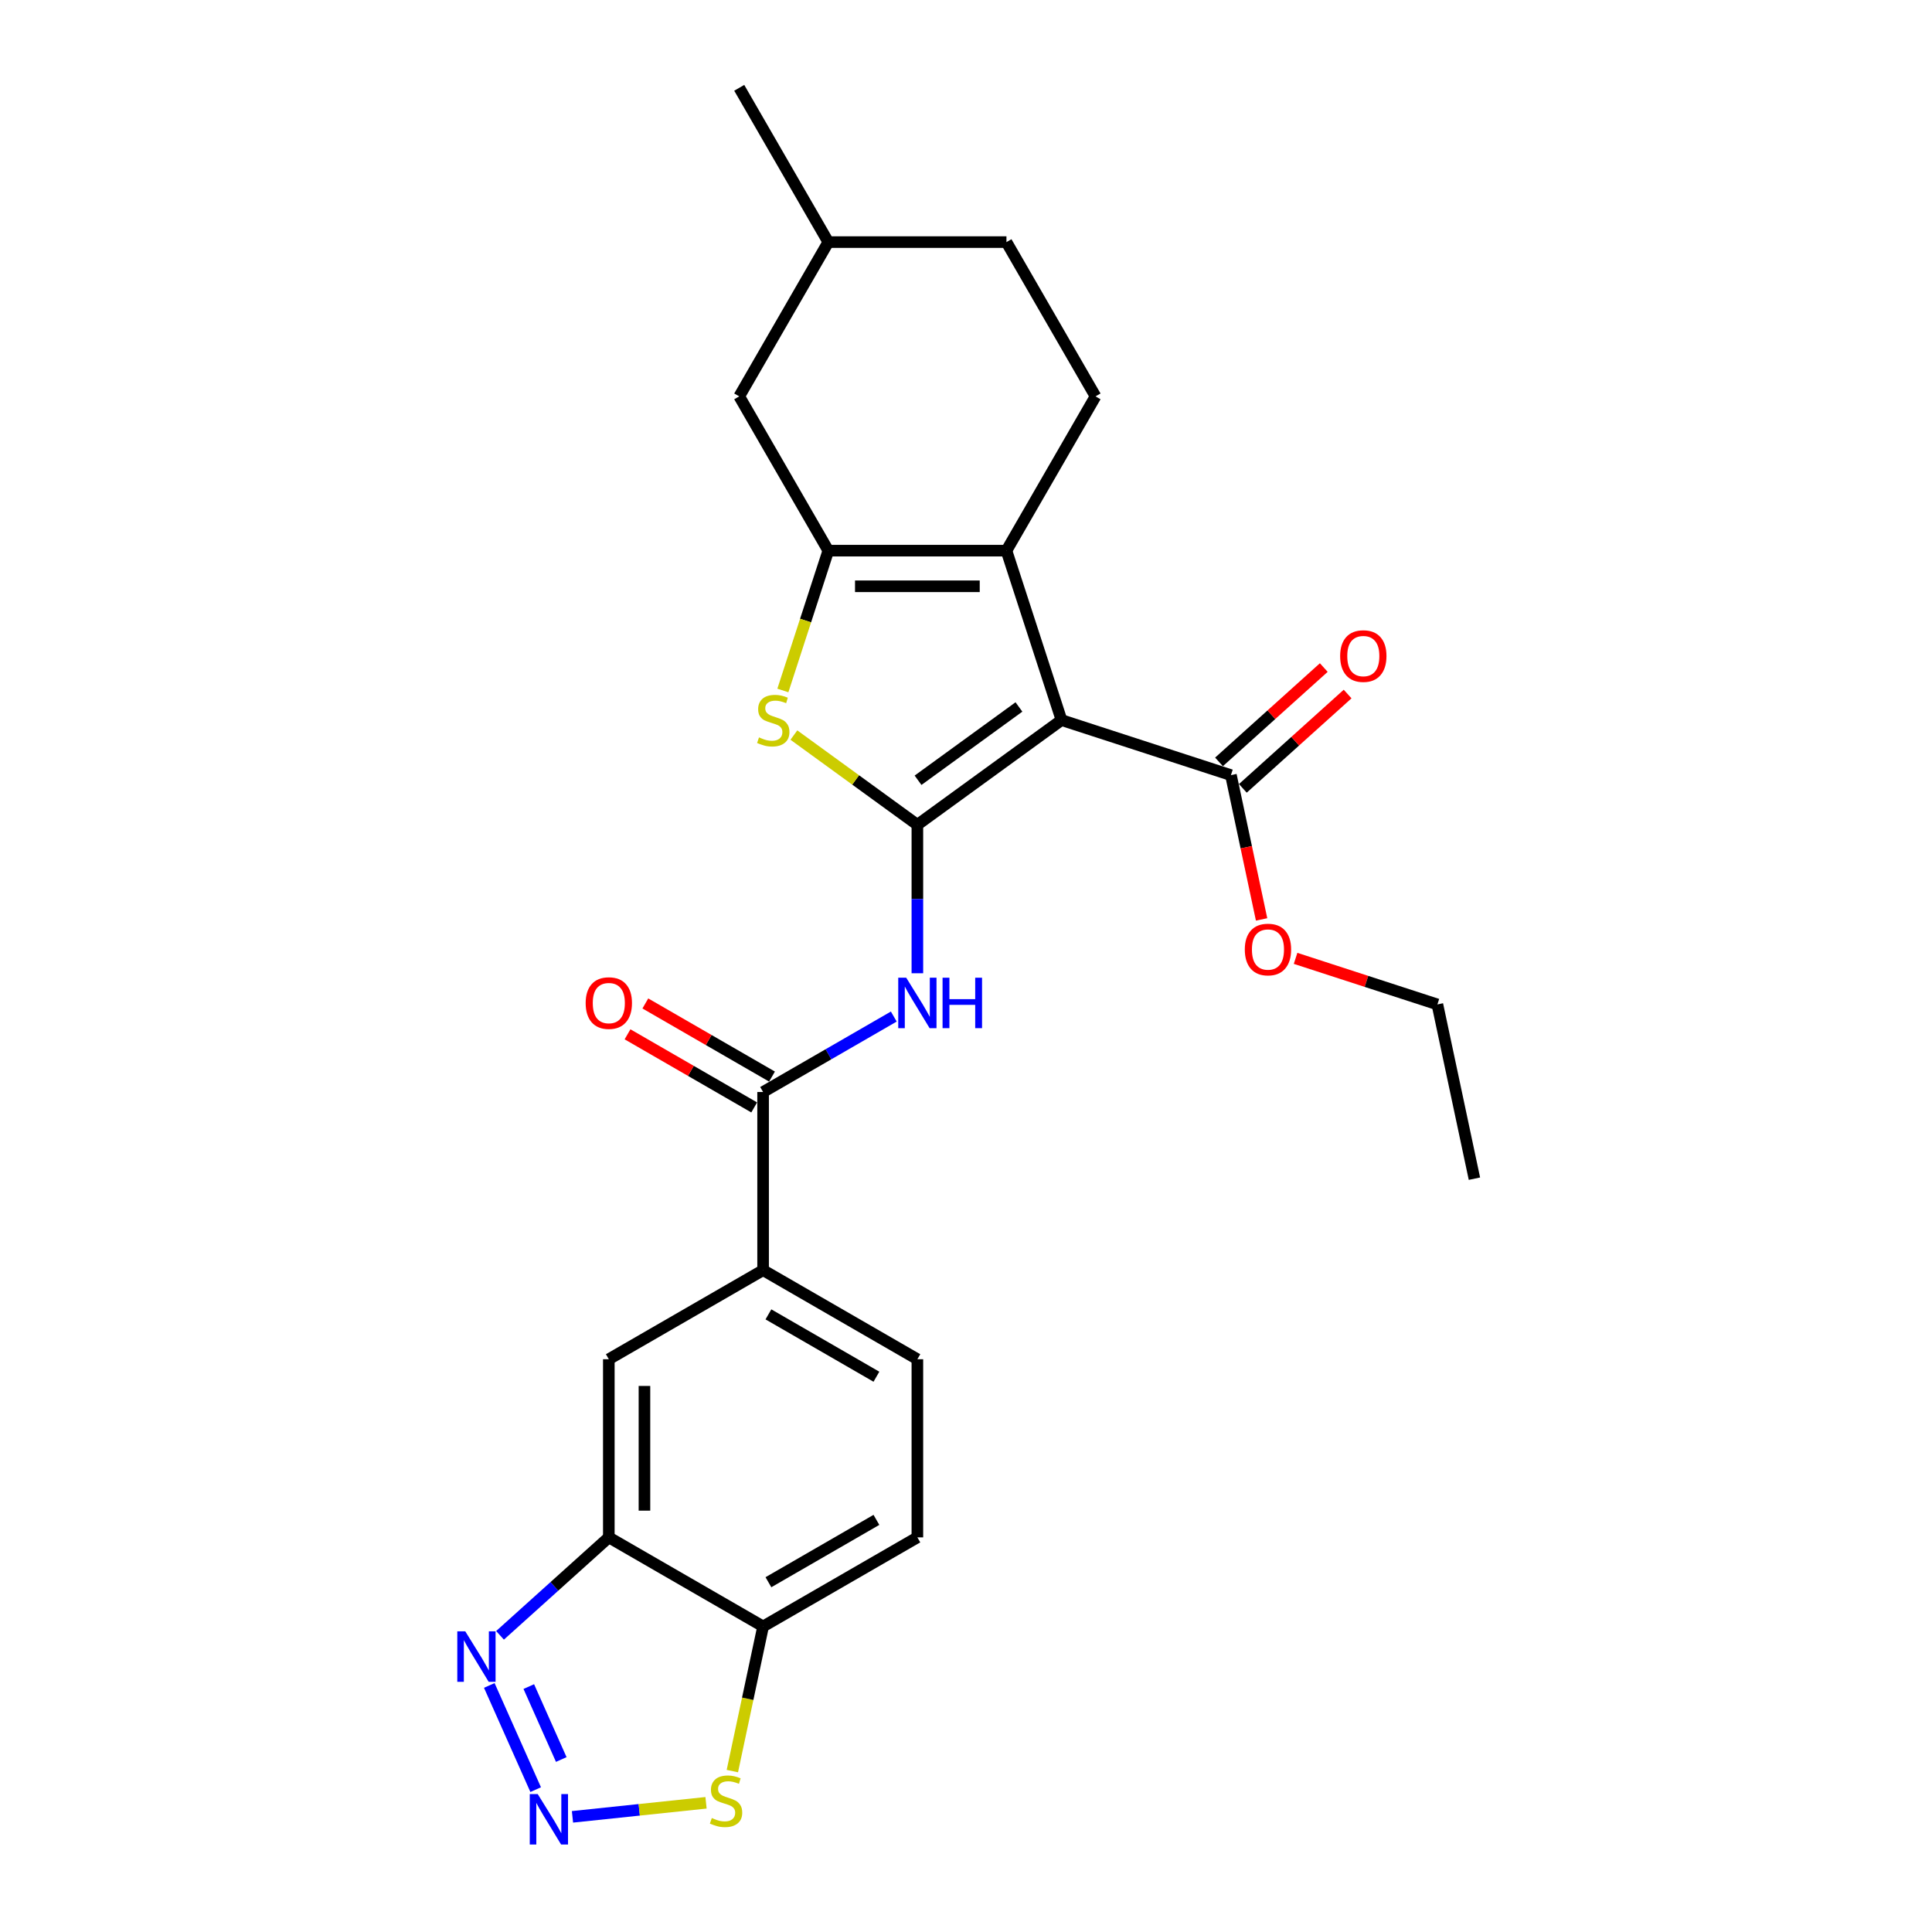 <?xml version='1.0' encoding='iso-8859-1'?>
<svg version='1.1' baseProfile='full'
              xmlns='http://www.w3.org/2000/svg'
                      xmlns:rdkit='http://www.rdkit.org/xml'
                      xmlns:xlink='http://www.w3.org/1999/xlink'
                  xml:space='preserve'
width='1000px' height='1000px' viewBox='0 0 1000 1000'>
<!-- END OF HEADER -->
<rect style='opacity:1.0;fill:#FFFFFF;stroke:none' width='1000' height='1000' x='0' y='0'> </rect>
<path class='bond-0' d='M 474.832,426.91 L 549.43,372.712' style='fill:none;fill-rule:evenodd;stroke:#000000;stroke-width:6px;stroke-linecap:butt;stroke-linejoin:miter;stroke-opacity:1' />
<path class='bond-0' d='M 475.182,403.861 L 527.401,365.922' style='fill:none;fill-rule:evenodd;stroke:#000000;stroke-width:6px;stroke-linecap:butt;stroke-linejoin:miter;stroke-opacity:1' />
<path class='bond-3' d='M 474.832,426.91 L 442.872,403.69' style='fill:none;fill-rule:evenodd;stroke:#000000;stroke-width:6px;stroke-linecap:butt;stroke-linejoin:miter;stroke-opacity:1' />
<path class='bond-3' d='M 442.872,403.69 L 410.912,380.469' style='fill:none;fill-rule:evenodd;stroke:#CCCC00;stroke-width:6px;stroke-linecap:butt;stroke-linejoin:miter;stroke-opacity:1' />
<path class='bond-4' d='M 474.832,426.91 L 474.832,465.333' style='fill:none;fill-rule:evenodd;stroke:#000000;stroke-width:6px;stroke-linecap:butt;stroke-linejoin:miter;stroke-opacity:1' />
<path class='bond-4' d='M 474.832,465.333 L 474.832,503.756' style='fill:none;fill-rule:evenodd;stroke:#0000FF;stroke-width:6px;stroke-linecap:butt;stroke-linejoin:miter;stroke-opacity:1' />
<path class='bond-1' d='M 549.43,372.712 L 520.936,285.017' style='fill:none;fill-rule:evenodd;stroke:#000000;stroke-width:6px;stroke-linecap:butt;stroke-linejoin:miter;stroke-opacity:1' />
<path class='bond-9' d='M 549.43,372.712 L 637.125,401.205' style='fill:none;fill-rule:evenodd;stroke:#000000;stroke-width:6px;stroke-linecap:butt;stroke-linejoin:miter;stroke-opacity:1' />
<path class='bond-14' d='M 520.936,285.017 L 567.04,205.163' style='fill:none;fill-rule:evenodd;stroke:#000000;stroke-width:6px;stroke-linecap:butt;stroke-linejoin:miter;stroke-opacity:1' />
<path class='bond-26' d='M 520.936,285.017 L 428.729,285.017' style='fill:none;fill-rule:evenodd;stroke:#000000;stroke-width:6px;stroke-linecap:butt;stroke-linejoin:miter;stroke-opacity:1' />
<path class='bond-26' d='M 507.105,303.459 L 442.56,303.459' style='fill:none;fill-rule:evenodd;stroke:#000000;stroke-width:6px;stroke-linecap:butt;stroke-linejoin:miter;stroke-opacity:1' />
<path class='bond-2' d='M 428.729,285.017 L 416.971,321.202' style='fill:none;fill-rule:evenodd;stroke:#000000;stroke-width:6px;stroke-linecap:butt;stroke-linejoin:miter;stroke-opacity:1' />
<path class='bond-2' d='M 416.971,321.202 L 405.214,357.387' style='fill:none;fill-rule:evenodd;stroke:#CCCC00;stroke-width:6px;stroke-linecap:butt;stroke-linejoin:miter;stroke-opacity:1' />
<path class='bond-15' d='M 428.729,285.017 L 382.625,205.163' style='fill:none;fill-rule:evenodd;stroke:#000000;stroke-width:6px;stroke-linecap:butt;stroke-linejoin:miter;stroke-opacity:1' />
<path class='bond-6' d='M 462.624,526.166 L 428.801,545.694' style='fill:none;fill-rule:evenodd;stroke:#0000FF;stroke-width:6px;stroke-linecap:butt;stroke-linejoin:miter;stroke-opacity:1' />
<path class='bond-6' d='M 428.801,545.694 L 394.978,565.221' style='fill:none;fill-rule:evenodd;stroke:#000000;stroke-width:6px;stroke-linecap:butt;stroke-linejoin:miter;stroke-opacity:1' />
<path class='bond-5' d='M 277.265,926.313 L 253.253,872.381' style='fill:none;fill-rule:evenodd;stroke:#0000FF;stroke-width:6px;stroke-linecap:butt;stroke-linejoin:miter;stroke-opacity:1' />
<path class='bond-5' d='M 290.51,910.723 L 273.702,872.97' style='fill:none;fill-rule:evenodd;stroke:#0000FF;stroke-width:6px;stroke-linecap:butt;stroke-linejoin:miter;stroke-opacity:1' />
<path class='bond-29' d='M 296.313,940.392 L 330.875,936.76' style='fill:none;fill-rule:evenodd;stroke:#0000FF;stroke-width:6px;stroke-linecap:butt;stroke-linejoin:miter;stroke-opacity:1' />
<path class='bond-29' d='M 330.875,936.76 L 365.436,933.127' style='fill:none;fill-rule:evenodd;stroke:#CCCC00;stroke-width:6px;stroke-linecap:butt;stroke-linejoin:miter;stroke-opacity:1' />
<path class='bond-12' d='M 394.978,565.221 L 394.978,657.429' style='fill:none;fill-rule:evenodd;stroke:#000000;stroke-width:6px;stroke-linecap:butt;stroke-linejoin:miter;stroke-opacity:1' />
<path class='bond-16' d='M 399.589,557.236 L 366.808,538.31' style='fill:none;fill-rule:evenodd;stroke:#000000;stroke-width:6px;stroke-linecap:butt;stroke-linejoin:miter;stroke-opacity:1' />
<path class='bond-16' d='M 366.808,538.31 L 334.027,519.384' style='fill:none;fill-rule:evenodd;stroke:#FF0000;stroke-width:6px;stroke-linecap:butt;stroke-linejoin:miter;stroke-opacity:1' />
<path class='bond-16' d='M 390.368,573.207 L 357.587,554.281' style='fill:none;fill-rule:evenodd;stroke:#000000;stroke-width:6px;stroke-linecap:butt;stroke-linejoin:miter;stroke-opacity:1' />
<path class='bond-16' d='M 357.587,554.281 L 324.806,535.355' style='fill:none;fill-rule:evenodd;stroke:#FF0000;stroke-width:6px;stroke-linecap:butt;stroke-linejoin:miter;stroke-opacity:1' />
<path class='bond-7' d='M 258.809,846.447 L 286.966,821.094' style='fill:none;fill-rule:evenodd;stroke:#0000FF;stroke-width:6px;stroke-linecap:butt;stroke-linejoin:miter;stroke-opacity:1' />
<path class='bond-7' d='M 286.966,821.094 L 315.124,795.74' style='fill:none;fill-rule:evenodd;stroke:#000000;stroke-width:6px;stroke-linecap:butt;stroke-linejoin:miter;stroke-opacity:1' />
<path class='bond-8' d='M 315.124,795.74 L 315.124,703.533' style='fill:none;fill-rule:evenodd;stroke:#000000;stroke-width:6px;stroke-linecap:butt;stroke-linejoin:miter;stroke-opacity:1' />
<path class='bond-8' d='M 333.566,781.909 L 333.566,717.364' style='fill:none;fill-rule:evenodd;stroke:#000000;stroke-width:6px;stroke-linecap:butt;stroke-linejoin:miter;stroke-opacity:1' />
<path class='bond-28' d='M 315.124,795.74 L 394.978,841.844' style='fill:none;fill-rule:evenodd;stroke:#000000;stroke-width:6px;stroke-linecap:butt;stroke-linejoin:miter;stroke-opacity:1' />
<path class='bond-17' d='M 643.294,408.058 L 670.41,383.643' style='fill:none;fill-rule:evenodd;stroke:#000000;stroke-width:6px;stroke-linecap:butt;stroke-linejoin:miter;stroke-opacity:1' />
<path class='bond-17' d='M 670.41,383.643 L 697.526,359.228' style='fill:none;fill-rule:evenodd;stroke:#FF0000;stroke-width:6px;stroke-linecap:butt;stroke-linejoin:miter;stroke-opacity:1' />
<path class='bond-17' d='M 630.955,394.353 L 658.07,369.938' style='fill:none;fill-rule:evenodd;stroke:#000000;stroke-width:6px;stroke-linecap:butt;stroke-linejoin:miter;stroke-opacity:1' />
<path class='bond-17' d='M 658.07,369.938 L 685.186,345.523' style='fill:none;fill-rule:evenodd;stroke:#FF0000;stroke-width:6px;stroke-linecap:butt;stroke-linejoin:miter;stroke-opacity:1' />
<path class='bond-20' d='M 637.125,401.205 L 645.062,438.547' style='fill:none;fill-rule:evenodd;stroke:#000000;stroke-width:6px;stroke-linecap:butt;stroke-linejoin:miter;stroke-opacity:1' />
<path class='bond-20' d='M 645.062,438.547 L 652.999,475.889' style='fill:none;fill-rule:evenodd;stroke:#FF0000;stroke-width:6px;stroke-linecap:butt;stroke-linejoin:miter;stroke-opacity:1' />
<path class='bond-10' d='M 379.065,916.712 L 387.021,879.278' style='fill:none;fill-rule:evenodd;stroke:#CCCC00;stroke-width:6px;stroke-linecap:butt;stroke-linejoin:miter;stroke-opacity:1' />
<path class='bond-10' d='M 387.021,879.278 L 394.978,841.844' style='fill:none;fill-rule:evenodd;stroke:#000000;stroke-width:6px;stroke-linecap:butt;stroke-linejoin:miter;stroke-opacity:1' />
<path class='bond-11' d='M 394.978,841.844 L 474.832,795.74' style='fill:none;fill-rule:evenodd;stroke:#000000;stroke-width:6px;stroke-linecap:butt;stroke-linejoin:miter;stroke-opacity:1' />
<path class='bond-11' d='M 397.736,818.958 L 453.633,786.685' style='fill:none;fill-rule:evenodd;stroke:#000000;stroke-width:6px;stroke-linecap:butt;stroke-linejoin:miter;stroke-opacity:1' />
<path class='bond-13' d='M 394.978,657.429 L 315.124,703.533' style='fill:none;fill-rule:evenodd;stroke:#000000;stroke-width:6px;stroke-linecap:butt;stroke-linejoin:miter;stroke-opacity:1' />
<path class='bond-19' d='M 394.978,657.429 L 474.832,703.533' style='fill:none;fill-rule:evenodd;stroke:#000000;stroke-width:6px;stroke-linecap:butt;stroke-linejoin:miter;stroke-opacity:1' />
<path class='bond-19' d='M 397.736,680.315 L 453.633,712.588' style='fill:none;fill-rule:evenodd;stroke:#000000;stroke-width:6px;stroke-linecap:butt;stroke-linejoin:miter;stroke-opacity:1' />
<path class='bond-21' d='M 567.04,205.163 L 520.936,125.309' style='fill:none;fill-rule:evenodd;stroke:#000000;stroke-width:6px;stroke-linecap:butt;stroke-linejoin:miter;stroke-opacity:1' />
<path class='bond-22' d='M 382.625,205.163 L 428.729,125.309' style='fill:none;fill-rule:evenodd;stroke:#000000;stroke-width:6px;stroke-linecap:butt;stroke-linejoin:miter;stroke-opacity:1' />
<path class='bond-18' d='M 474.832,795.74 L 474.832,703.533' style='fill:none;fill-rule:evenodd;stroke:#000000;stroke-width:6px;stroke-linecap:butt;stroke-linejoin:miter;stroke-opacity:1' />
<path class='bond-23' d='M 670.588,496.042 L 707.289,507.967' style='fill:none;fill-rule:evenodd;stroke:#FF0000;stroke-width:6px;stroke-linecap:butt;stroke-linejoin:miter;stroke-opacity:1' />
<path class='bond-23' d='M 707.289,507.967 L 743.99,519.892' style='fill:none;fill-rule:evenodd;stroke:#000000;stroke-width:6px;stroke-linecap:butt;stroke-linejoin:miter;stroke-opacity:1' />
<path class='bond-27' d='M 520.936,125.309 L 428.729,125.309' style='fill:none;fill-rule:evenodd;stroke:#000000;stroke-width:6px;stroke-linecap:butt;stroke-linejoin:miter;stroke-opacity:1' />
<path class='bond-24' d='M 428.729,125.309 L 382.625,45.455' style='fill:none;fill-rule:evenodd;stroke:#000000;stroke-width:6px;stroke-linecap:butt;stroke-linejoin:miter;stroke-opacity:1' />
<path class='bond-25' d='M 743.99,519.892 L 763.161,610.084' style='fill:none;fill-rule:evenodd;stroke:#000000;stroke-width:6px;stroke-linecap:butt;stroke-linejoin:miter;stroke-opacity:1' />
<path  class='atom-4' d='M 392.858 381.674
Q 393.153 381.785, 394.37 382.301
Q 395.588 382.818, 396.915 383.15
Q 398.28 383.445, 399.608 383.445
Q 402.079 383.445, 403.517 382.264
Q 404.956 381.047, 404.956 378.945
Q 404.956 377.506, 404.218 376.621
Q 403.517 375.736, 402.411 375.257
Q 401.304 374.777, 399.46 374.224
Q 397.137 373.523, 395.735 372.859
Q 394.37 372.195, 393.375 370.794
Q 392.416 369.392, 392.416 367.032
Q 392.416 363.749, 394.629 361.721
Q 396.878 359.692, 401.304 359.692
Q 404.329 359.692, 407.759 361.13
L 406.911 363.97
Q 403.776 362.679, 401.415 362.679
Q 398.87 362.679, 397.469 363.749
Q 396.067 364.782, 396.104 366.589
Q 396.104 367.991, 396.805 368.839
Q 397.542 369.687, 398.575 370.167
Q 399.645 370.646, 401.415 371.199
Q 403.776 371.937, 405.177 372.675
Q 406.579 373.412, 407.575 374.925
Q 408.607 376.4, 408.607 378.945
Q 408.607 382.559, 406.173 384.514
Q 403.776 386.432, 399.755 386.432
Q 397.432 386.432, 395.661 385.916
Q 393.928 385.436, 391.862 384.588
L 392.858 381.674
' fill='#CCCC00'/>
<path  class='atom-5' d='M 469.06 506.061
L 477.617 519.892
Q 478.465 521.257, 479.83 523.728
Q 481.195 526.199, 481.268 526.347
L 481.268 506.061
L 484.735 506.061
L 484.735 532.174
L 481.158 532.174
L 471.974 517.052
Q 470.904 515.282, 469.761 513.253
Q 468.654 511.225, 468.322 510.598
L 468.322 532.174
L 464.929 532.174
L 464.929 506.061
L 469.06 506.061
' fill='#0000FF'/>
<path  class='atom-5' d='M 487.87 506.061
L 491.411 506.061
L 491.411 517.163
L 504.763 517.163
L 504.763 506.061
L 508.304 506.061
L 508.304 532.174
L 504.763 532.174
L 504.763 520.113
L 491.411 520.113
L 491.411 532.174
L 487.87 532.174
L 487.87 506.061
' fill='#0000FF'/>
<path  class='atom-6' d='M 278.332 928.619
L 286.889 942.45
Q 287.738 943.814, 289.102 946.286
Q 290.467 948.757, 290.541 948.904
L 290.541 928.619
L 294.008 928.619
L 294.008 954.732
L 290.43 954.732
L 281.246 939.61
Q 280.177 937.839, 279.033 935.811
Q 277.927 933.782, 277.595 933.155
L 277.595 954.732
L 274.202 954.732
L 274.202 928.619
L 278.332 928.619
' fill='#0000FF'/>
<path  class='atom-8' d='M 240.828 844.383
L 249.385 858.214
Q 250.233 859.579, 251.598 862.05
Q 252.963 864.521, 253.037 864.668
L 253.037 844.383
L 256.504 844.383
L 256.504 870.496
L 252.926 870.496
L 243.742 855.374
Q 242.672 853.604, 241.529 851.575
Q 240.423 849.546, 240.091 848.919
L 240.091 870.496
L 236.697 870.496
L 236.697 844.383
L 240.828 844.383
' fill='#0000FF'/>
<path  class='atom-11' d='M 368.431 941
Q 368.726 941.11, 369.943 941.627
Q 371.16 942.143, 372.488 942.475
Q 373.852 942.77, 375.18 942.77
Q 377.651 942.77, 379.09 941.59
Q 380.528 940.373, 380.528 938.27
Q 380.528 936.832, 379.791 935.947
Q 379.09 935.061, 377.983 934.582
Q 376.877 934.102, 375.033 933.549
Q 372.709 932.848, 371.307 932.184
Q 369.943 931.521, 368.947 930.119
Q 367.988 928.717, 367.988 926.357
Q 367.988 923.074, 370.201 921.046
Q 372.451 919.017, 376.877 919.017
Q 379.901 919.017, 383.331 920.456
L 382.483 923.296
Q 379.348 922.005, 376.987 922.005
Q 374.442 922.005, 373.041 923.074
Q 371.639 924.107, 371.676 925.914
Q 371.676 927.316, 372.377 928.164
Q 373.115 929.013, 374.147 929.492
Q 375.217 929.971, 376.987 930.525
Q 379.348 931.262, 380.749 932
Q 382.151 932.738, 383.147 934.25
Q 384.18 935.725, 384.18 938.27
Q 384.18 941.885, 381.745 943.84
Q 379.348 945.757, 375.328 945.757
Q 373.004 945.757, 371.234 945.241
Q 369.5 944.762, 367.435 943.913
L 368.431 941
' fill='#CCCC00'/>
<path  class='atom-17' d='M 303.137 519.191
Q 303.137 512.921, 306.235 509.417
Q 309.333 505.913, 315.124 505.913
Q 320.915 505.913, 324.013 509.417
Q 327.111 512.921, 327.111 519.191
Q 327.111 525.535, 323.976 529.15
Q 320.841 532.727, 315.124 532.727
Q 309.37 532.727, 306.235 529.15
Q 303.137 525.572, 303.137 519.191
M 315.124 529.777
Q 319.107 529.777, 321.247 527.121
Q 323.423 524.429, 323.423 519.191
Q 323.423 514.065, 321.247 511.483
Q 319.107 508.864, 315.124 508.864
Q 311.141 508.864, 308.965 511.446
Q 306.825 514.028, 306.825 519.191
Q 306.825 524.466, 308.965 527.121
Q 311.141 529.777, 315.124 529.777
' fill='#FF0000'/>
<path  class='atom-18' d='M 693.661 339.58
Q 693.661 333.31, 696.759 329.806
Q 699.858 326.302, 705.648 326.302
Q 711.439 326.302, 714.537 329.806
Q 717.635 333.31, 717.635 339.58
Q 717.635 345.924, 714.5 349.539
Q 711.365 353.116, 705.648 353.116
Q 699.894 353.116, 696.759 349.539
Q 693.661 345.961, 693.661 339.58
M 705.648 350.166
Q 709.632 350.166, 711.771 347.51
Q 713.947 344.818, 713.947 339.58
Q 713.947 334.453, 711.771 331.872
Q 709.632 329.253, 705.648 329.253
Q 701.665 329.253, 699.489 331.835
Q 697.349 334.417, 697.349 339.58
Q 697.349 344.854, 699.489 347.51
Q 701.665 350.166, 705.648 350.166
' fill='#FF0000'/>
<path  class='atom-21' d='M 644.309 491.472
Q 644.309 485.202, 647.407 481.698
Q 650.505 478.194, 656.296 478.194
Q 662.086 478.194, 665.184 481.698
Q 668.283 485.202, 668.283 491.472
Q 668.283 497.816, 665.148 501.43
Q 662.012 505.008, 656.296 505.008
Q 650.542 505.008, 647.407 501.43
Q 644.309 497.853, 644.309 491.472
M 656.296 502.057
Q 660.279 502.057, 662.418 499.402
Q 664.594 496.709, 664.594 491.472
Q 664.594 486.345, 662.418 483.763
Q 660.279 481.145, 656.296 481.145
Q 652.312 481.145, 650.136 483.726
Q 647.997 486.308, 647.997 491.472
Q 647.997 496.746, 650.136 499.402
Q 652.312 502.057, 656.296 502.057
' fill='#FF0000'/>
</svg>

